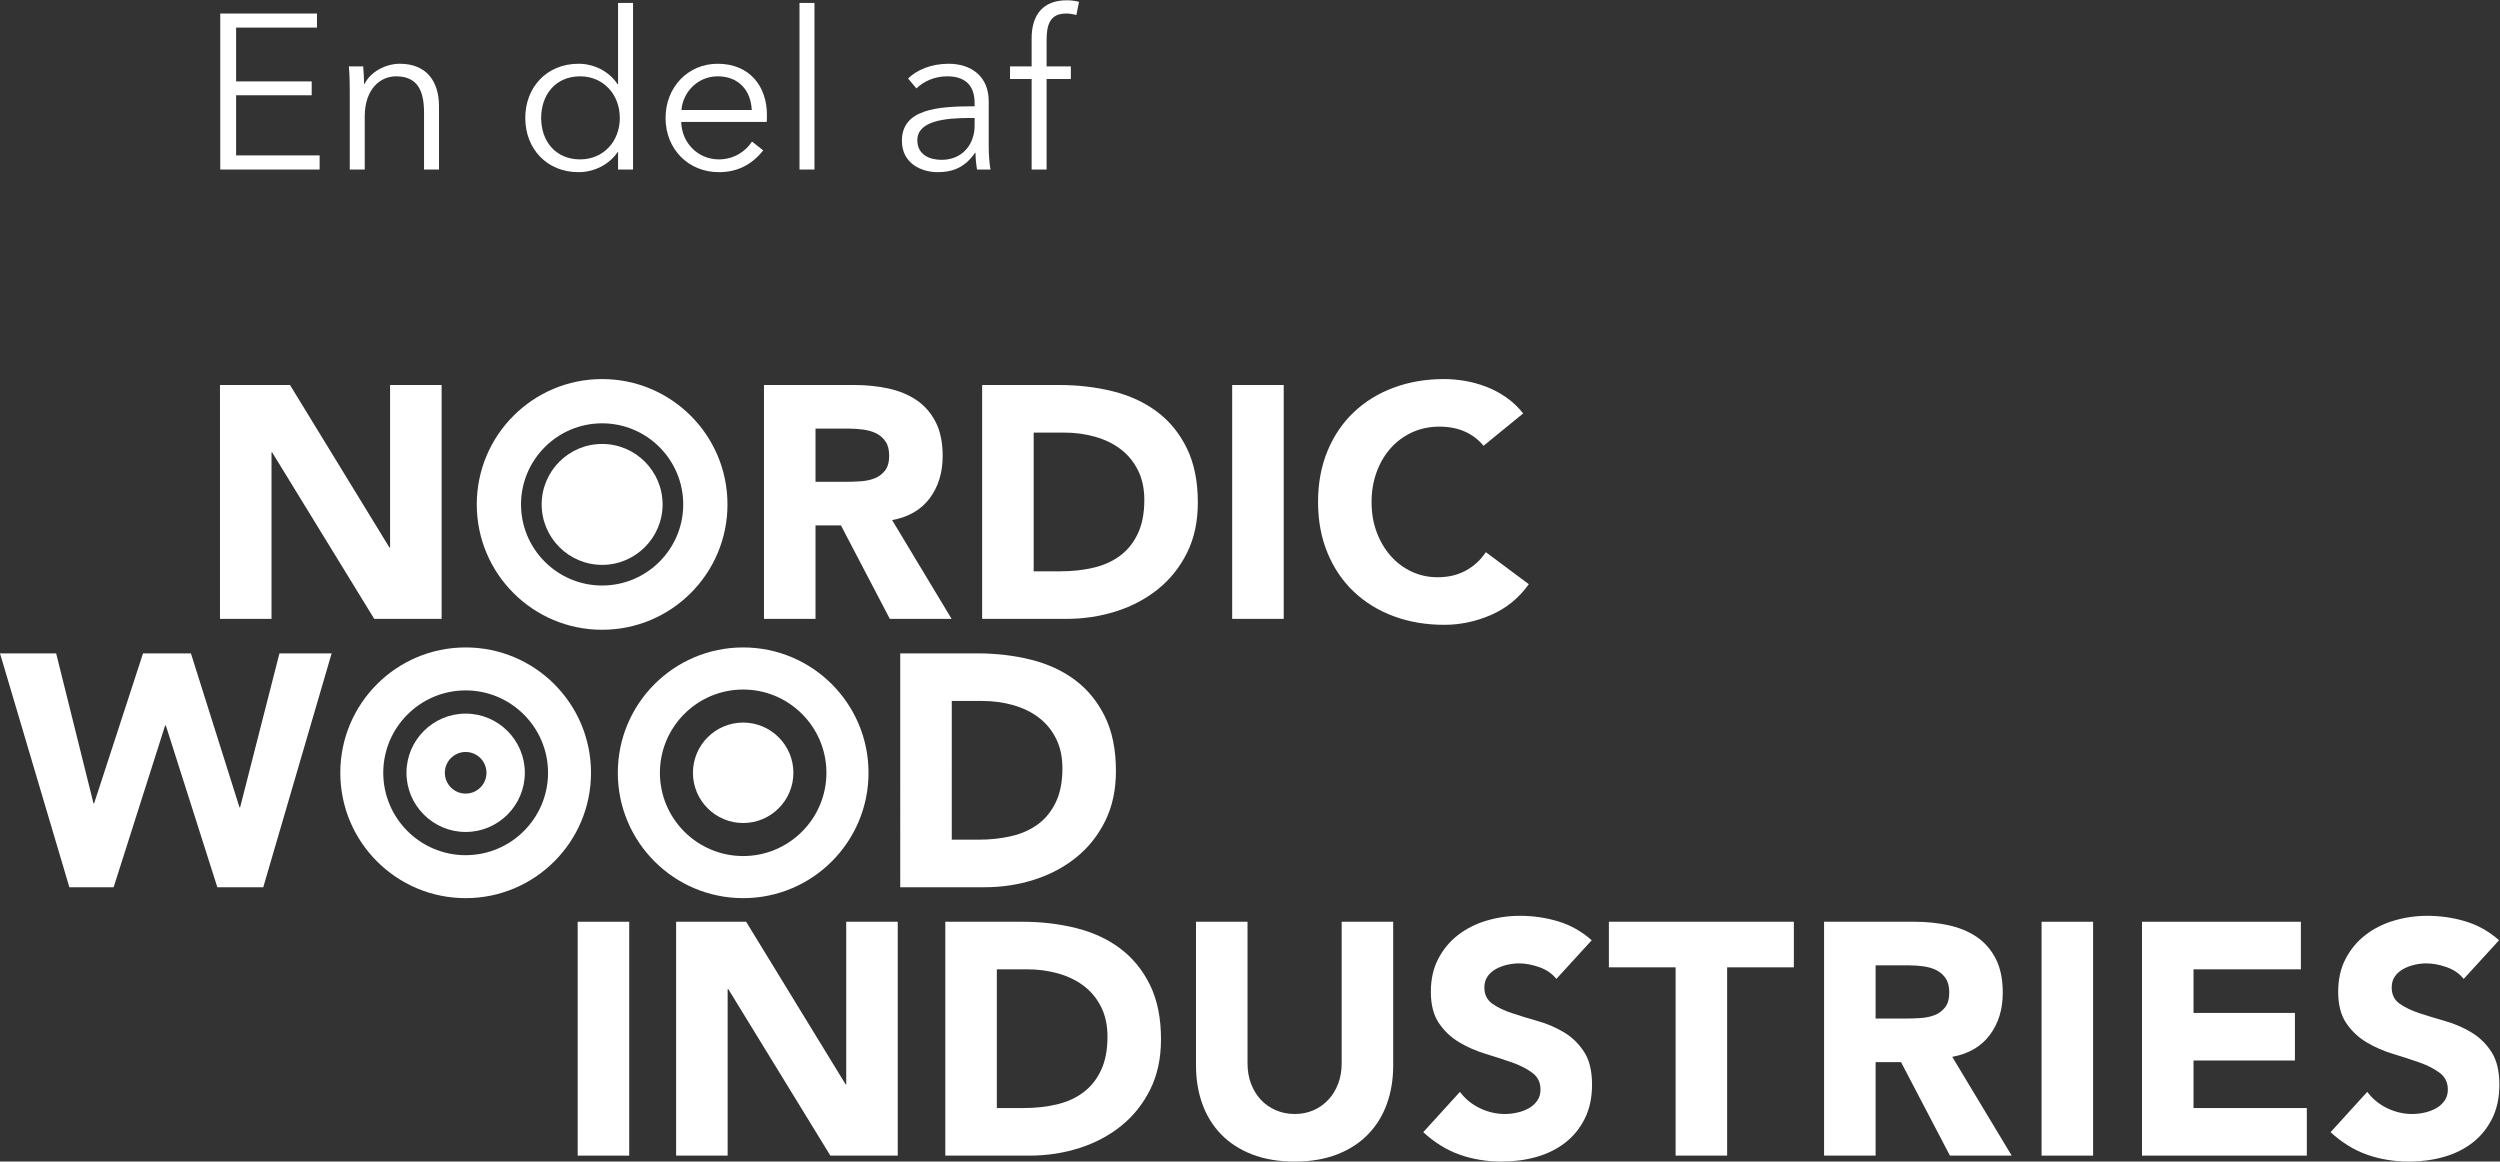 <?xml version="1.0" encoding="UTF-8" standalone="no"?>
<!-- Created with Inkscape (http://www.inkscape.org/) -->

<svg
   version="1.1"
   id="svg2"
   xml:space="preserve"
   width="807.133"
   height="375.013"
   viewBox="0 0 807.133 375.013"
   sodipodi:docname="NWI Logo Hvid - En del af.eps"
   xmlns:inkscape="http://www.inkscape.org/namespaces/inkscape"
   xmlns:sodipodi="http://sodipodi.sourceforge.net/DTD/sodipodi-0.dtd"
   xmlns="http://www.w3.org/2000/svg"
   xmlns:svg="http://www.w3.org/2000/svg"><rect x="0" y="0" width="807.133" height="375.013" fill="#333333" stroke="none"/><defs
     id="defs6" /><sodipodi:namedview
     id="namedview4"
     pagecolor="#ffffff"
     bordercolor="#666666"
     borderopacity="1.0"
     inkscape:pageshadow="2"
     inkscape:pageopacity="0.0"
     inkscape:pagecheckerboard="0" /><g
     id="g8"
     inkscape:groupmode="layer"
     inkscape:label="ink_ext_XXXXXX"
     transform="matrix(1.333,0,0,-1.333,0,375.013)"><g
       id="g10"
       transform="scale(0.1)"><path
         d="m 532.781,1880.8 h 169.602 l 240.801,-393.61 h 1.601 V 1880.8 H 1069.59 V 1314.4 H 906.387 L 659.188,1717.6 H 657.59 V 1314.4 H 532.781 v 566.4"
         style="fill:#ffffff;fill-opacity:1;fill-rule:nonzero;stroke:none"
         id="path12" /><path
         d="m 1975.17,1646.39 h 73.59 c 11.2,0 23.07,0.41 35.61,1.21 12.51,0.8 23.85,3.2 33.99,7.19 10.13,4 18.52,10.27 25.2,18.81 6.66,8.53 10,20.52 10,35.99 0,14.42 -2.93,25.86 -8.79,34.42 -5.88,8.51 -13.34,15.05 -22.41,19.59 -9.07,4.53 -19.47,7.59 -31.2,9.19 -11.74,1.61 -23.2,2.41 -34.39,2.41 h -81.6 z m -124.81,234.41 h 219.2 c 28.8,0 56.13,-2.81 82,-8.4 25.86,-5.6 48.53,-14.94 68,-28.01 19.46,-13.06 34.93,-30.68 46.41,-52.79 11.45,-22.15 17.19,-49.74 17.19,-82.81 0,-40 -10.4,-74 -31.2,-101.99 -20.8,-28.01 -51.2,-45.74 -91.2,-53.2 l 144.01,-239.2 h -149.6 l -118.4,226.4 h -61.6 v -226.4 h -124.81 v 566.4"
         style="fill:#ffffff;fill-opacity:1;fill-rule:nonzero;stroke:none"
         id="path14" /><path
         d="m 2503.57,1429.59 h 64.79 c 28.8,0 55.61,2.93 80.4,8.81 24.81,5.86 46.27,15.61 64.4,29.2 18.13,13.59 32.41,31.46 42.81,53.59 10.39,22.13 15.59,49.2 15.59,81.21 0,27.72 -5.2,51.86 -15.59,72.39 -10.4,20.52 -24.41,37.48 -42,50.8 -17.61,13.34 -38.29,23.34 -62.01,30 -23.74,6.68 -48.67,10 -74.8,10 h -73.59 z m -124.81,451.21 h 187.21 c 45.32,0 88.4,-5.08 129.2,-15.21 40.8,-10.14 76.39,-26.53 106.79,-49.2 30.4,-22.68 54.52,-52.13 72.41,-88.4 17.86,-36.27 26.79,-80.27 26.79,-131.99 0,-45.88 -8.67,-86.27 -25.99,-121.21 -17.35,-34.93 -40.69,-64.26 -70,-87.99 -29.35,-23.73 -63.21,-41.74 -101.6,-54.01 -38.4,-12.26 -78.69,-18.39 -120.81,-18.39 h -204 v 566.4"
         style="fill:#ffffff;fill-opacity:1;fill-rule:nonzero;stroke:none"
         id="path16" /><path
         d="m 2984.35,1880.8 h 124.8 v -566.4 h -124.8 v 566.4"
         style="fill:#ffffff;fill-opacity:1;fill-rule:nonzero;stroke:none"
         id="path18" /><path
         d="m 3593.15,1733.6 c -12.27,14.92 -27.33,26.4 -45.2,34.39 -17.87,8.01 -38.54,12.01 -61.99,12.01 -23.48,0 -45.22,-4.55 -65.22,-13.61 -20,-9.06 -37.32,-21.74 -51.99,-37.99 -14.67,-16.27 -26.13,-35.61 -34.39,-58.01 -8.29,-22.4 -12.41,-46.68 -12.41,-72.79 0,-26.68 4.12,-51.07 12.41,-73.2 8.26,-22.13 19.59,-41.33 34,-57.6 14.39,-16.27 31.31,-28.95 50.8,-38.01 19.45,-9.06 40.39,-13.59 62.79,-13.59 25.61,0 48.27,5.33 68.01,15.99 19.71,10.67 36,25.61 48.79,44.81 l 104,-77.6 c -24,-33.61 -54.39,-58.4 -91.21,-74.39 -36.79,-16.02 -74.66,-24.01 -113.59,-24.01 -44.28,0 -85.08,6.94 -122.4,20.8 -37.33,13.85 -69.59,33.71 -96.8,59.59 -27.21,25.86 -48.41,57.21 -63.6,94.01 -15.2,36.79 -22.81,77.87 -22.81,123.2 0,45.31 7.61,86.41 22.81,123.2 15.19,36.8 36.39,68.13 63.6,93.99 27.21,25.88 59.47,45.74 96.8,59.6 37.32,13.87 78.12,20.81 122.4,20.81 16,0 32.66,-1.49 50,-4.4 17.32,-2.95 34.39,-7.59 51.21,-14 16.8,-6.41 32.91,-14.94 48.4,-25.61 15.45,-10.66 29.32,-23.73 41.6,-39.2 l -96.01,-78.39"
         style="fill:#ffffff;fill-opacity:1;fill-rule:nonzero;stroke:none"
         id="path20" /><path
         d="m 0,1230.8 h 136.008 l 90.398,-363.198 h 1.59 L 346.406,1230.8 H 462.402 L 580,857.988 h 1.602 L 676.797,1230.8 H 803.203 L 637.598,664.398 H 526.406 L 401.602,1056.39 H 400 L 275.203,664.398 H 167.996 L 0,1230.8"
         style="fill:#ffffff;fill-opacity:1;fill-rule:nonzero;stroke:none"
         id="path22" /><path
         d="m 2305.18,779.59 h 64.8 c 28.8,0 55.61,2.93 80.4,8.808 24.8,5.864 46.27,15.602 64.4,29.204 18.13,13.589 32.41,31.457 42.81,53.589 10.39,22.129 15.59,49.2 15.59,81.207 0,27.723 -5.2,51.862 -15.59,72.392 -10.4,20.52 -24.41,37.48 -42,50.8 -17.61,13.34 -38.29,23.34 -62.01,30 -23.74,6.68 -48.67,10 -74.8,10 h -73.6 z m -124.8,451.21 h 187.21 c 45.32,0 88.4,-5.08 129.2,-15.21 40.8,-10.14 76.39,-26.53 106.79,-49.2 30.4,-22.68 54.52,-52.13 72.41,-88.4 17.86,-36.27 26.79,-80.271 26.79,-131.99 0,-45.879 -8.67,-86.27 -25.99,-121.211 -17.35,-34.93 -40.69,-64.258 -70,-87.988 -29.35,-23.731 -63.21,-41.742 -101.61,-54.012 -38.39,-12.258 -78.68,-18.391 -120.8,-18.391 h -204 V 1230.8"
         style="fill:#ffffff;fill-opacity:1;fill-rule:nonzero;stroke:none"
         id="path24" /><path
         d="m 1399.15,580.801 h 124.8 V 14.398 h -124.8 V 580.801"
         style="fill:#ffffff;fill-opacity:1;fill-rule:nonzero;stroke:none"
         id="path26" /><path
         d="m 1637.55,580.801 h 169.6 l 240.8,-393.61 h 1.6 v 393.61 h 124.8 V 14.398 h -163.2 l -247.2,403.204 h -1.6 V 14.398 h -124.8 V 580.801"
         style="fill:#ffffff;fill-opacity:1;fill-rule:nonzero;stroke:none"
         id="path28" /><path
         d="m 2414.33,129.59 h 64.8 c 28.8,0 55.61,2.93 80.4,8.808 24.8,5.864 46.27,15.602 64.4,29.204 18.13,13.589 32.41,31.457 42.81,53.589 10.39,22.129 15.59,49.2 15.59,81.207 0,27.723 -5.2,51.864 -15.59,72.391 -10.4,20.52 -24.41,37.481 -42,50.801 -17.61,13.34 -38.29,23.34 -62.01,30 -23.74,6.68 -48.67,10 -74.8,10 h -73.6 z m -124.8,451.211 h 187.21 c 45.32,0 88.4,-5.082 129.2,-15.211 40.8,-10.141 76.39,-26.531 106.79,-49.199 30.4,-22.68 54.52,-52.129 72.41,-88.403 17.86,-36.269 26.79,-80.269 26.79,-131.988 0,-45.879 -8.67,-86.27 -25.99,-121.211 -17.35,-34.93 -40.69,-64.258 -70,-87.988 -29.35,-23.73 -63.21,-41.742 -101.61,-54.012 -38.39,-12.258 -78.68,-18.391 -120.8,-18.391 h -204 V 580.801"
         style="fill:#ffffff;fill-opacity:1;fill-rule:nonzero;stroke:none"
         id="path30" /><path
         d="m 3374.33,232.789 c 0,-33.59 -5.07,-64.527 -15.19,-92.789 -10.14,-28.281 -25.2,-52.809 -45.2,-73.609 -20,-20.801 -44.94,-37.07 -74.8,-48.789 C 3209.26,5.879 3174.85,0 3135.93,0 c -39.48,0 -74.13,5.879 -104,17.602 -29.87,11.719 -54.8,27.988 -74.8,48.789 -20,20.801 -35.07,45.328 -45.2,73.609 -10.13,28.262 -15.2,59.199 -15.2,92.789 v 348.012 h 124.8 V 237.602 c 0,-17.602 2.79,-33.891 8.4,-48.813 5.6,-14.937 13.46,-27.867 23.6,-38.789 10.12,-10.941 22.26,-19.469 36.4,-25.602 14.12,-6.136 29.46,-9.199 46,-9.199 16.52,0 31.73,3.063 45.6,9.199 13.86,6.133 25.86,14.661 36,25.602 10.13,10.922 18,23.852 23.6,38.789 5.61,14.922 8.4,31.211 8.4,48.813 v 343.199 h 124.8 V 232.789"
         style="fill:#ffffff;fill-opacity:1;fill-rule:nonzero;stroke:none"
         id="path32" /><path
         d="m 3769.53,442.398 c -10.14,12.801 -23.89,22.25 -41.21,28.403 -17.33,6.109 -33.73,9.199 -49.2,9.199 -9.06,0 -18.4,-1.07 -27.99,-3.199 -9.61,-2.153 -18.67,-5.469 -27.21,-10 -8.53,-4.531 -15.46,-10.551 -20.8,-18.012 -5.33,-7.457 -7.98,-16.519 -7.98,-27.187 0,-17.09 6.38,-30.133 19.19,-39.204 12.8,-9.078 28.93,-16.808 48.4,-23.199 19.46,-6.41 40.39,-12.808 62.8,-19.199 22.4,-6.41 43.32,-15.488 62.79,-27.211 19.47,-11.73 35.6,-27.48 48.42,-47.199 12.79,-19.731 19.2,-46.141 19.2,-79.199 0,-31.469 -5.88,-58.93 -17.62,-82.391 -11.74,-23.469 -27.6,-42.941 -47.6,-58.41 -20,-15.469 -43.2,-26.941 -69.59,-34.398 C 3694.73,3.73 3666.85,0 3637.52,0 c -36.8,0 -70.94,5.59 -102.38,16.801 -31.49,11.191 -60.81,29.309 -88.01,54.391 l 88.81,97.598 c 12.79,-17.07 28.92,-30.269 48.39,-39.59 19.46,-9.34 39.59,-14 60.4,-14 10.13,0 20.41,1.192 30.8,3.59 10.41,2.402 19.72,6 28,10.801 8.27,4.808 14.93,10.941 20,18.402 5.06,7.457 7.6,16.27 7.6,26.406 0,17.071 -6.54,30.524 -19.61,40.391 -13.06,9.859 -29.47,18.281 -49.2,25.211 -19.72,6.91 -41.07,13.852 -64,20.801 -22.93,6.918 -44.26,16.25 -63.99,27.988 -19.74,11.742 -36.15,27.211 -49.19,46.41 -13.09,19.192 -19.61,44.531 -19.61,75.992 0,30.411 5.99,57.071 18,80 12,22.93 27.99,42.129 47.99,57.598 20,15.473 43.07,27.07 69.2,34.801 26.13,7.742 53.07,11.609 80.8,11.609 32.01,0 62.93,-4.539 92.81,-13.597 29.87,-9.082 56.8,-24.282 80.81,-45.602 l -85.61,-93.602"
         style="fill:#ffffff;fill-opacity:1;fill-rule:nonzero;stroke:none"
         id="path34" /><path
         d="m 4058.32,470.391 h -161.6 v 110.41 h 448.01 V 470.391 H 4183.12 V 14.398 h -124.8 V 470.391"
         style="fill:#ffffff;fill-opacity:1;fill-rule:nonzero;stroke:none"
         id="path36" /><path
         d="m 4542.71,346.391 h 73.6 c 11.21,0 23.08,0.41 35.62,1.211 12.5,0.796 23.87,3.199 33.99,7.187 10.11,4 18.51,10.27 25.19,18.801 6.68,8.539 10,20.531 10,36 0,14.41 -2.93,25.859 -8.79,34.41 -5.86,8.52 -13.32,15.059 -22.38,19.59 -9.1,4.539 -19.49,7.601 -31.21,9.199 -11.76,1.602 -23.2,2.41 -34.41,2.41 h -81.61 z m -124.8,234.41 h 219.22 c 28.79,0 56.13,-2.813 81.99,-8.403 25.86,-5.597 48.52,-14.937 68.01,-28.007 19.45,-13.059 34.92,-30.68 46.4,-52.789 11.45,-22.153 17.19,-49.743 17.19,-82.813 0,-40 -10.39,-74 -31.21,-101.988 -20.78,-28.012 -51.17,-45.742 -91.17,-53.211 L 4872.32,14.398 H 4722.71 L 4604.32,240.801 h -61.61 V 14.398 h -124.8 V 580.801"
         style="fill:#ffffff;fill-opacity:1;fill-rule:nonzero;stroke:none"
         id="path38" /><path
         d="m 4944.71,580.801 h 124.8 V 14.398 h -124.8 V 580.801"
         style="fill:#ffffff;fill-opacity:1;fill-rule:nonzero;stroke:none"
         id="path40" /><path
         d="m 5187.91,580.801 h 384.8 V 465.59 h -260 V 360 H 5558.3 V 244.789 H 5312.71 V 129.59 h 274.4 V 14.398 h -399.2 V 580.801"
         style="fill:#ffffff;fill-opacity:1;fill-rule:nonzero;stroke:none"
         id="path42" /><path
         d="m 5967.09,442.398 c -10.14,12.801 -23.87,22.25 -41.19,28.403 -17.35,6.109 -33.75,9.199 -49.2,9.199 -9.08,0 -18.4,-1.07 -28.01,-3.199 -9.59,-2.153 -18.67,-5.469 -27.21,-10 -8.53,-4.531 -15.46,-10.551 -20.8,-18.012 -5.33,-7.457 -7.98,-16.519 -7.98,-27.187 0,-17.09 6.4,-30.133 19.19,-39.204 12.8,-9.078 28.93,-16.808 48.4,-23.199 19.46,-6.41 40.39,-12.808 62.8,-19.199 22.4,-6.41 43.34,-15.488 62.81,-27.211 19.45,-11.73 35.58,-27.48 48.4,-47.199 12.79,-19.731 19.2,-46.141 19.2,-79.199 0,-31.469 -5.88,-58.93 -17.6,-82.391 -11.74,-23.469 -27.6,-42.941 -47.6,-58.41 -20,-15.469 -43.2,-26.941 -69.61,-34.398 C 5892.29,3.73 5864.41,0 5835.1,0 c -36.8,0 -70.94,5.59 -102.4,16.801 -31.49,11.191 -60.81,29.309 -88.01,54.391 l 88.81,97.598 c 12.79,-17.07 28.92,-30.269 48.39,-39.59 19.46,-9.34 39.59,-14 60.4,-14 10.13,0 20.41,1.192 30.8,3.59 10.41,2.402 19.72,6 28,10.801 8.27,4.808 14.93,10.941 20,18.402 5.06,7.457 7.6,16.27 7.6,26.406 0,17.071 -6.54,30.524 -19.59,40.391 -13.08,9.859 -29.49,18.281 -49.22,25.211 -19.72,6.91 -41.07,13.852 -63.98,20.801 -22.95,6.918 -44.28,16.25 -64.01,27.988 -19.74,11.742 -36.13,27.211 -49.19,46.41 -13.09,19.192 -19.61,44.531 -19.61,75.992 0,30.411 6.01,57.071 18,80 12,22.93 28.01,42.129 48.01,57.598 20,15.473 43.05,27.07 69.2,34.801 26.11,7.742 53.05,11.609 80.8,11.609 31.99,0 62.91,-4.539 92.79,-13.597 29.87,-9.082 56.8,-24.282 80.81,-45.602 l -85.61,-93.602"
         style="fill:#ffffff;fill-opacity:1;fill-rule:nonzero;stroke:none"
         id="path44" /><path
         d="m 1799.95,1063.26 c -67.08,0 -121.66,-54.58 -121.66,-121.658 0,-67.082 54.58,-121.661 121.66,-121.661 67.08,0 121.66,54.579 121.66,121.661 0,67.078 -54.58,121.658 -121.66,121.658"
         style="fill:#ffffff;fill-opacity:1;fill-rule:nonzero;stroke:none"
         id="path46" /><path
         d="m 1799.95,739.941 c -111.19,0 -201.66,90.469 -201.66,201.661 0,111.188 90.47,201.658 201.66,201.658 111.19,0 201.66,-90.47 201.66,-201.658 0,-111.192 -90.47,-201.661 -201.66,-201.661 z m 0,505.259 c -167.67,0 -303.59,-135.93 -303.59,-303.598 0,-167.672 135.92,-303.602 303.59,-303.602 167.68,0 303.6,135.93 303.6,303.602 0,167.668 -135.92,303.598 -303.6,303.598"
         style="fill:#ffffff;fill-opacity:1;fill-rule:nonzero;stroke:none"
         id="path48" /><path
         d="m 1458.35,1738.03 c -80.74,0 -146.44,-65.68 -146.44,-146.43 0,-80.74 65.7,-146.43 146.44,-146.43 80.74,0 146.44,65.69 146.44,146.43 0,80.75 -65.7,146.43 -146.44,146.43"
         style="fill:#ffffff;fill-opacity:1;fill-rule:nonzero;stroke:none"
         id="path50" /><path
         d="m 1458.35,1395.17 c -108.31,0 -196.44,88.12 -196.44,196.43 0,108.31 88.13,196.43 196.44,196.43 108.31,0 196.44,-88.12 196.44,-196.43 0,-108.31 -88.13,-196.43 -196.44,-196.43 z m 0,500.03 c -167.67,0 -303.6,-135.93 -303.6,-303.6 0,-167.67 135.93,-303.6 303.6,-303.6 167.67,0 303.6,135.93 303.6,303.6 0,167.67 -135.93,303.6 -303.6,303.6"
         style="fill:#ffffff;fill-opacity:1;fill-rule:nonzero;stroke:none"
         id="path52" /><path
         d="m 1127.81,891.18 c -27.84,0 -50.42,22.57 -50.42,50.422 0,27.839 22.58,50.418 50.42,50.418 27.85,0 50.42,-22.579 50.42,-50.418 0,-27.852 -22.57,-50.422 -50.42,-50.422 z m 0,193.73 c -79.02,0 -143.318,-64.28 -143.318,-143.308 0,-79.032 64.298,-143.321 143.318,-143.321 79.03,0 143.32,64.289 143.32,143.321 0,79.028 -64.29,143.308 -143.32,143.308"
         style="fill:#ffffff;fill-opacity:1;fill-rule:nonzero;stroke:none"
         id="path54" /><path
         d="m 1127.81,742.031 c -110.04,0 -199.548,89.528 -199.548,199.571 0,110.028 89.508,199.538 199.548,199.538 110.04,0 199.55,-89.51 199.55,-199.538 0,-110.043 -89.51,-199.571 -199.55,-199.571 z m 0,503.169 C 960.137,1245.2 824.215,1109.27 824.215,941.602 824.215,773.93 960.137,638 1127.81,638 c 167.67,0 303.6,135.93 303.6,303.602 0,167.668 -135.93,303.598 -303.6,303.598"
         style="fill:#ffffff;fill-opacity:1;fill-rule:nonzero;stroke:none"
         id="path56" /><path
         d="m 571.855,2436.85 h 202.27 v -34.16 H 533.453 v 377.86 h 234.27 v -34.16 H 571.855 V 2616.2 h 183.071 v -33.64 H 571.855 v -145.71"
         style="fill:#ffffff;fill-opacity:1;fill-rule:nonzero;stroke:none"
         id="path58" /><path
         d="m 879.648,2652.48 c 1.118,-13.36 2.161,-32.04 2.161,-42.72 h 1.043 c 13.914,28.84 50.156,49.12 85.429,49.12 63.479,0 94.959,-41.08 94.959,-103 V 2402.69 H 1027 v 138.24 c 0,52.31 -15.48,87.51 -67.797,87.51 -38.473,0 -75.832,-30.96 -75.832,-97.67 v -128.08 h -36.242 v 194.79 c 0,13.36 -0.52,37.92 -2.156,55 h 34.675"
         style="fill:#ffffff;fill-opacity:1;fill-rule:nonzero;stroke:none"
         id="path60" /><path
         d="m 1405.12,2427.25 c 56.04,0 96.08,43.24 96.08,100.32 0,57.11 -40.04,100.87 -96.08,100.87 -60.28,0 -94.44,-45.36 -94.44,-100.87 0,-55.48 34.16,-100.32 94.44,-100.32 z m -3.72,-30.96 c -77.92,0 -129.19,57.64 -129.19,131.28 0,73.67 51.27,131.31 129.19,131.31 35.72,0 73.15,-17.08 94.44,-49.64 h 1.11 v 196.95 h 36.25 v -403.5 h -36.25 v 42.16 h -1.11 c -21.29,-31.48 -58.72,-48.56 -94.44,-48.56"
         style="fill:#ffffff;fill-opacity:1;fill-rule:nonzero;stroke:none"
         id="path62" /><path
         d="m 1820.75,2546.8 c -2.16,46.96 -30.96,81.64 -82.75,81.64 -48.6,0 -84.32,-38.96 -87.52,-81.64 z m 36.24,-28.84 h -207.03 c 1.04,-50.15 39.96,-90.71 91.24,-90.71 37.35,0 66.15,20.8 80.07,43.24 l 27.24,-21.36 c -29.4,-37.36 -66.24,-52.84 -107.31,-52.84 -74.2,0 -129.2,56.04 -129.2,131.28 0,75.27 55,131.31 126,131.31 78.43,0 119.51,-55.52 119.51,-123.83 0,-4.8 0,-10.68 -0.52,-17.09"
         style="fill:#ffffff;fill-opacity:1;fill-rule:nonzero;stroke:none"
         id="path64" /><path
         d="m 1972.64,2402.69 h -36.24 v 403.5 h 36.24 v -403.5"
         style="fill:#ffffff;fill-opacity:1;fill-rule:nonzero;stroke:none"
         id="path66" /><path
         d="m 2349.87,2527.57 c -59.24,0 -128.08,-6.4 -128.08,-53.88 0,-35.76 30.44,-47.52 58.72,-47.52 51.2,0 80,38.44 80,82.72 v 18.68 z m 10.64,36.31 c 0,43.24 -23.44,64.56 -66.68,64.56 -29.4,0 -56.56,-11.72 -74.2,-29.36 l -20.24,24.04 c 20.24,20.28 55.44,35.76 98.16,35.76 53.95,0 97.12,-29.88 97.12,-90.72 v -109.43 c 0,-19.2 1.63,-42.16 4.31,-56.04 h -32.59 c -2.09,12.28 -3.72,27.24 -3.72,40.56 h -1.05 c -22.99,-33.08 -50.75,-46.96 -90.71,-46.96 -37.96,0 -86.48,20.28 -86.48,75.8 0,76.84 84.84,83.79 176.08,83.79 v 8"
         style="fill:#ffffff;fill-opacity:1;fill-rule:nonzero;stroke:none"
         id="path68" /><path
         d="m 2593.59,2622.04 h -58.72 v -219.35 h -36.24 v 219.35 h -52.32 v 30.44 h 52.32 v 68.31 c 0,56.56 27.76,91.8 84.84,91.8 9.08,0 20.83,-1.08 29.91,-3.72 l -6.4,-32.04 c -7.51,2.12 -15.48,3.72 -25.15,3.72 -38.92,0 -46.96,-27.72 -46.96,-64.03 v -64.04 h 58.72 v -30.44"
         style="fill:#ffffff;fill-opacity:1;fill-rule:nonzero;stroke:none"
         id="path70" /></g></g></svg>

